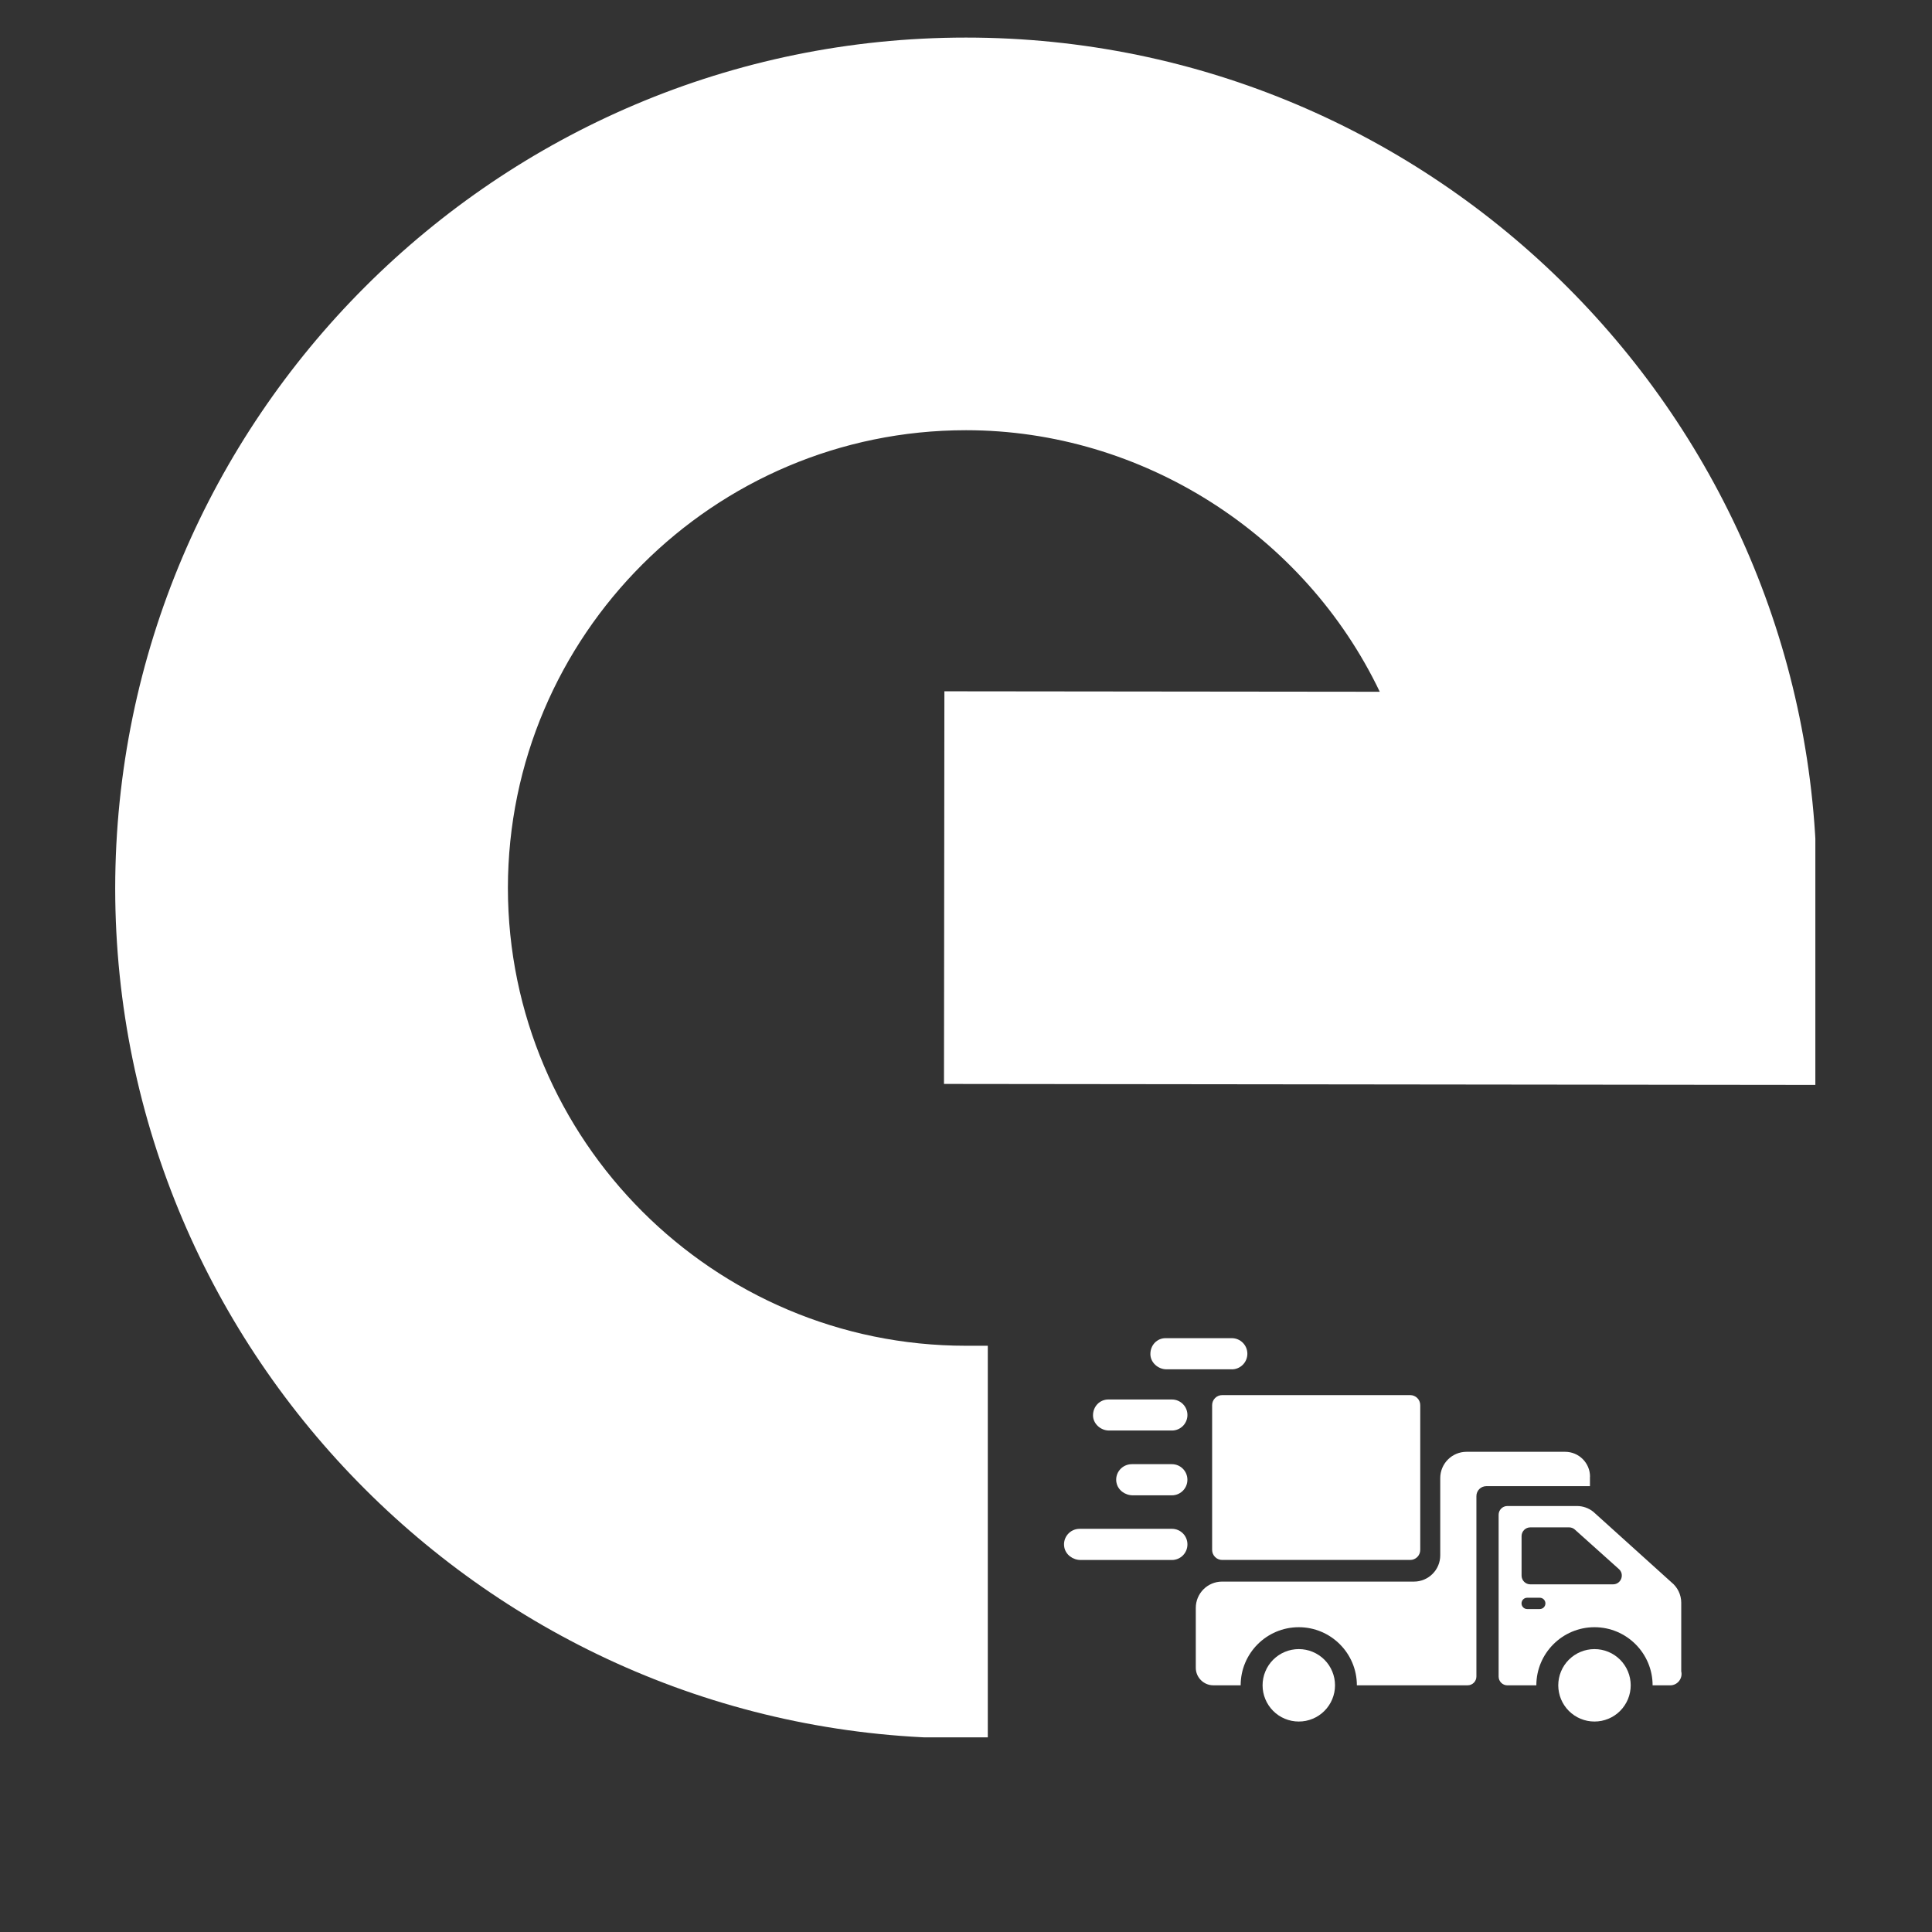 <svg xmlns="http://www.w3.org/2000/svg" xmlns:xlink="http://www.w3.org/1999/xlink" width="500" zoomAndPan="magnify" viewBox="0 0 375 375" height="500" preserveAspectRatio="xMidYMid meet" version="1.0"><rect x="0" y="0" width="375" height="375" fill="#333333" stroke="none"/><defs><clipPath id="6110cb5e57"><path d="M 22.359 7.215 L 352.359 7.215 L 352.359 337.215 L 22.359 337.215 Z M 22.359 7.215 " clip-rule="nonzero"/></clipPath><clipPath id="cf7c65e218"><path d="M 223 259.527 L 243 259.527 L 243 266 L 223 266 Z M 223 259.527 " clip-rule="nonzero"/></clipPath><clipPath id="2bf648861f"><path d="M 206.523 296 L 231 296 L 231 303 L 206.523 303 Z M 206.523 296 " clip-rule="nonzero"/></clipPath><clipPath id="e86e1d5248"><path d="M 245 320 L 260 320 L 260 334.527 L 245 334.527 Z M 245 320 " clip-rule="nonzero"/></clipPath><clipPath id="0070be408f"><path d="M 302 320 L 317 320 L 317 334.527 L 302 334.527 Z M 302 320 " clip-rule="nonzero"/></clipPath><clipPath id="433f4980f1"><path d="M 290 292 L 326.523 292 L 326.523 328 L 290 328 Z M 290 292 " clip-rule="nonzero"/></clipPath></defs><path fill="#ffffff" d="M 187.5 333.188 C 98.824 333.188 26.668 261.082 26.59 172.434 C 26.59 172.406 26.59 172.383 26.59 172.355 C 26.59 172.332 26.59 172.305 26.59 172.277 C 26.668 83.633 98.824 11.523 187.5 11.523 C 276.223 11.523 348.406 83.695 348.406 172.434 L 348.406 206.34 L 187.461 206.16 L 187.539 138.414 L 274.262 138.504 C 260.676 103.863 226.898 79.27 187.5 79.27 C 136.148 79.27 94.375 121.02 94.336 172.355 C 94.375 223.691 136.148 265.441 187.5 265.441 L 187.5 333.188 " fill-opacity="1" fill-rule="nonzero"/><g clip-path="url(#6110cb5e57)"><path fill="#ffffff" d="M 187.5 15.758 C 101.188 15.758 30.898 85.98 30.82 172.293 C 30.898 257.312 98.902 326.648 183.266 328.906 L 183.266 269.582 C 131.559 267.363 90.145 224.609 90.105 172.355 C 90.145 118.699 133.84 75.039 187.5 75.039 C 227.223 75.039 263.684 99.926 278.211 136.953 L 280.469 142.746 L 191.77 142.656 L 191.703 201.926 L 344.176 202.109 L 344.176 172.434 C 344.176 86.031 273.887 15.758 187.5 15.758 Z M 191.73 337.418 L 187.5 337.418 C 96.516 337.418 22.434 263.402 22.359 172.434 C 22.434 81.309 96.516 7.293 187.5 7.293 C 278.559 7.293 352.641 81.375 352.641 172.434 L 352.641 210.582 L 183.227 210.391 L 183.305 134.18 L 267.812 134.27 C 253.168 103.668 221.66 83.504 187.5 83.504 C 138.5 83.504 98.621 123.355 98.582 172.355 C 98.621 221.355 138.5 261.211 187.5 261.211 L 191.73 261.211 L 191.73 337.418 " fill-opacity="1" fill-rule="nonzero"/></g><g clip-path="url(#cf7c65e218)"><path fill="#ffffff" d="M 239.09 265.781 L 226.398 265.781 C 224.777 265.781 223.293 264.453 223.289 262.836 C 223.277 261.078 224.59 259.738 226.23 259.738 L 239.09 259.738 C 240.758 259.738 242.113 261.09 242.113 262.762 C 242.113 264.43 240.762 265.789 239.09 265.789 Z M 239.09 265.781 " fill-opacity="1" fill-rule="nonzero"/></g><path fill="#ffffff" d="M 230.48 274.652 C 230.48 272.992 229.133 271.641 227.469 271.641 L 215.117 271.641 C 213.484 271.641 212.152 272.973 212.152 274.719 C 212.152 276.336 213.633 277.664 215.25 277.664 L 227.469 277.664 C 229.129 277.664 230.48 276.32 230.48 274.652 Z M 230.48 274.652 " fill-opacity="1" fill-rule="nonzero"/><g clip-path="url(#2bf648861f)"><path fill="#ffffff" d="M 230.48 299.754 C 230.48 298.094 229.133 296.742 227.469 296.742 L 209.559 296.742 C 207.707 296.742 206.246 298.398 206.574 300.285 C 206.832 301.773 208.246 302.793 209.75 302.793 L 227.469 302.793 C 229.129 302.793 230.48 301.445 230.48 299.781 Z M 230.48 299.754 " fill-opacity="1" fill-rule="nonzero"/></g><path fill="#ffffff" d="M 216.703 287.738 C 216.961 289.227 218.375 290.242 219.879 290.242 L 227.461 290.242 C 229.121 290.242 230.473 288.898 230.473 287.23 L 230.473 287.207 C 230.473 285.547 229.129 284.195 227.461 284.195 L 219.684 284.195 C 217.832 284.195 216.367 285.848 216.695 287.738 Z M 216.703 287.738 " fill-opacity="1" fill-rule="nonzero"/><g clip-path="url(#e86e1d5248)"><path fill="#ffffff" d="M 259.125 327.117 C 259.125 327.582 259.082 328.039 258.992 328.488 C 258.902 328.941 258.766 329.383 258.59 329.809 C 258.414 330.234 258.199 330.641 257.941 331.023 C 257.684 331.41 257.395 331.762 257.066 332.09 C 256.742 332.418 256.387 332.707 256 332.965 C 255.617 333.223 255.211 333.438 254.785 333.613 C 254.359 333.789 253.918 333.926 253.469 334.016 C 253.016 334.105 252.559 334.148 252.094 334.148 C 251.633 334.148 251.176 334.105 250.723 334.016 C 250.27 333.926 249.832 333.789 249.406 333.613 C 248.977 333.438 248.574 333.223 248.188 332.965 C 247.805 332.707 247.449 332.418 247.125 332.09 C 246.797 331.762 246.508 331.41 246.25 331.023 C 245.992 330.641 245.777 330.234 245.602 329.809 C 245.422 329.383 245.289 328.941 245.199 328.488 C 245.109 328.039 245.066 327.582 245.066 327.117 C 245.066 326.656 245.109 326.199 245.199 325.746 C 245.289 325.293 245.422 324.855 245.602 324.43 C 245.777 324 245.992 323.598 246.25 323.211 C 246.508 322.828 246.797 322.473 247.125 322.148 C 247.449 321.82 247.805 321.531 248.188 321.273 C 248.574 321.016 248.977 320.801 249.406 320.625 C 249.832 320.445 250.27 320.312 250.723 320.223 C 251.176 320.133 251.633 320.09 252.094 320.09 C 252.559 320.09 253.016 320.133 253.469 320.223 C 253.918 320.312 254.359 320.445 254.785 320.625 C 255.211 320.801 255.617 321.016 256 321.273 C 256.387 321.531 256.742 321.82 257.066 322.148 C 257.395 322.473 257.684 322.828 257.941 323.211 C 258.199 323.598 258.414 324 258.59 324.43 C 258.766 324.855 258.902 325.293 258.992 325.746 C 259.082 326.199 259.125 326.656 259.125 327.117 Z M 259.125 327.117 " fill-opacity="1" fill-rule="nonzero"/></g><g clip-path="url(#0070be408f)"><path fill="#ffffff" d="M 316.52 327.117 C 316.52 327.582 316.473 328.039 316.383 328.488 C 316.293 328.941 316.16 329.383 315.984 329.809 C 315.805 330.234 315.59 330.641 315.332 331.023 C 315.078 331.41 314.785 331.762 314.461 332.09 C 314.133 332.418 313.777 332.707 313.395 332.965 C 313.012 333.223 312.605 333.438 312.18 333.613 C 311.75 333.789 311.312 333.926 310.859 334.016 C 310.406 334.105 309.949 334.148 309.488 334.148 C 309.027 334.148 308.57 334.105 308.117 334.016 C 307.664 333.926 307.223 333.789 306.797 333.613 C 306.371 333.438 305.965 333.223 305.582 332.965 C 305.199 332.707 304.844 332.418 304.516 332.09 C 304.191 331.762 303.898 331.41 303.641 331.023 C 303.387 330.641 303.168 330.234 302.992 329.809 C 302.816 329.383 302.684 328.941 302.594 328.488 C 302.504 328.039 302.457 327.582 302.457 327.117 C 302.457 326.656 302.504 326.199 302.594 325.746 C 302.684 325.293 302.816 324.855 302.992 324.43 C 303.168 324 303.387 323.598 303.641 323.211 C 303.898 322.828 304.191 322.473 304.516 322.148 C 304.844 321.82 305.199 321.531 305.582 321.273 C 305.965 321.016 306.371 320.801 306.797 320.625 C 307.223 320.445 307.664 320.312 308.117 320.223 C 308.57 320.133 309.027 320.09 309.488 320.09 C 309.949 320.09 310.406 320.133 310.859 320.223 C 311.312 320.312 311.75 320.445 312.18 320.625 C 312.605 320.801 313.012 321.016 313.395 321.273 C 313.777 321.531 314.133 321.82 314.461 322.148 C 314.785 322.473 315.078 322.828 315.332 323.211 C 315.59 323.598 315.805 324 315.984 324.43 C 316.16 324.855 316.293 325.293 316.383 325.746 C 316.473 326.199 316.52 326.656 316.52 327.117 Z M 316.52 327.117 " fill-opacity="1" fill-rule="nonzero"/></g><g clip-path="url(#433f4980f1)"><path fill="#ffffff" d="M 326.328 324.359 L 326.328 311.094 C 326.328 309.539 325.617 308.07 324.402 307.102 L 309.254 293.43 C 308.352 292.707 307.23 292.316 306.074 292.316 L 292.586 292.316 C 291.648 292.316 290.883 293.078 290.883 294.02 L 290.883 325.422 C 290.883 326.359 291.645 327.125 292.586 327.125 L 298.203 327.125 C 298.203 320.902 303.266 315.84 309.488 315.84 C 315.711 315.84 320.77 320.902 320.77 327.125 L 324.172 327.125 C 325.617 327.125 326.672 325.766 326.32 324.367 Z M 298.863 312.316 L 296.426 312.316 C 295.82 312.316 295.328 311.828 295.328 311.219 C 295.328 310.605 295.816 310.121 296.426 310.121 L 298.863 310.121 C 299.469 310.121 299.965 310.605 299.965 311.219 C 299.965 311.828 299.477 312.316 298.863 312.316 Z M 313.082 307.52 L 297.039 307.52 C 296.098 307.52 295.336 306.762 295.336 305.816 L 295.336 298.164 C 295.336 297.227 296.094 296.461 297.039 296.461 L 304.551 296.461 C 304.945 296.461 305.328 296.594 305.629 296.848 L 314.168 304.504 C 315.402 305.516 314.684 307.52 313.086 307.52 Z M 313.082 307.52 " fill-opacity="1" fill-rule="nonzero"/></g><path fill="#ffffff" d="M 308.625 286.625 C 308.625 283.961 306.465 281.793 303.789 281.793 L 284.656 281.793 C 281.836 281.793 279.551 284.078 279.551 286.898 L 279.551 301.887 C 279.551 304.707 277.266 306.988 274.445 306.988 L 237.207 306.988 C 234.387 306.988 232.102 309.273 232.102 312.094 L 232.102 323.719 C 232.102 325.586 233.633 327.117 235.504 327.117 L 240.812 327.117 C 240.812 320.891 245.867 315.84 252.09 315.84 C 258.312 315.84 263.367 320.898 263.367 327.117 L 284.867 327.117 C 285.805 327.117 286.57 326.352 286.57 325.414 L 286.57 290.391 C 286.57 289.324 287.434 288.461 288.5 288.461 L 308.609 288.461 L 308.609 286.621 Z M 308.625 286.625 " fill-opacity="1" fill-rule="nonzero"/><path fill="#ffffff" d="M 237.227 270.789 L 273.719 270.789 C 273.977 270.789 274.227 270.836 274.465 270.938 C 274.703 271.035 274.914 271.176 275.098 271.359 C 275.281 271.543 275.422 271.754 275.52 271.992 C 275.617 272.23 275.668 272.48 275.668 272.738 L 275.668 300.836 C 275.668 301.094 275.617 301.344 275.52 301.582 C 275.422 301.82 275.281 302.031 275.098 302.215 C 274.914 302.398 274.703 302.539 274.465 302.637 C 274.227 302.738 273.977 302.785 273.719 302.785 L 237.227 302.785 C 236.969 302.785 236.719 302.738 236.48 302.637 C 236.238 302.539 236.027 302.398 235.848 302.215 C 235.664 302.031 235.523 301.82 235.422 301.582 C 235.324 301.344 235.273 301.094 235.273 300.836 L 235.273 272.738 C 235.273 272.48 235.324 272.23 235.422 271.992 C 235.523 271.754 235.664 271.543 235.848 271.359 C 236.027 271.176 236.238 271.035 236.48 270.938 C 236.719 270.836 236.969 270.789 237.227 270.789 Z M 237.227 270.789 " fill-opacity="1" fill-rule="nonzero"/></svg>